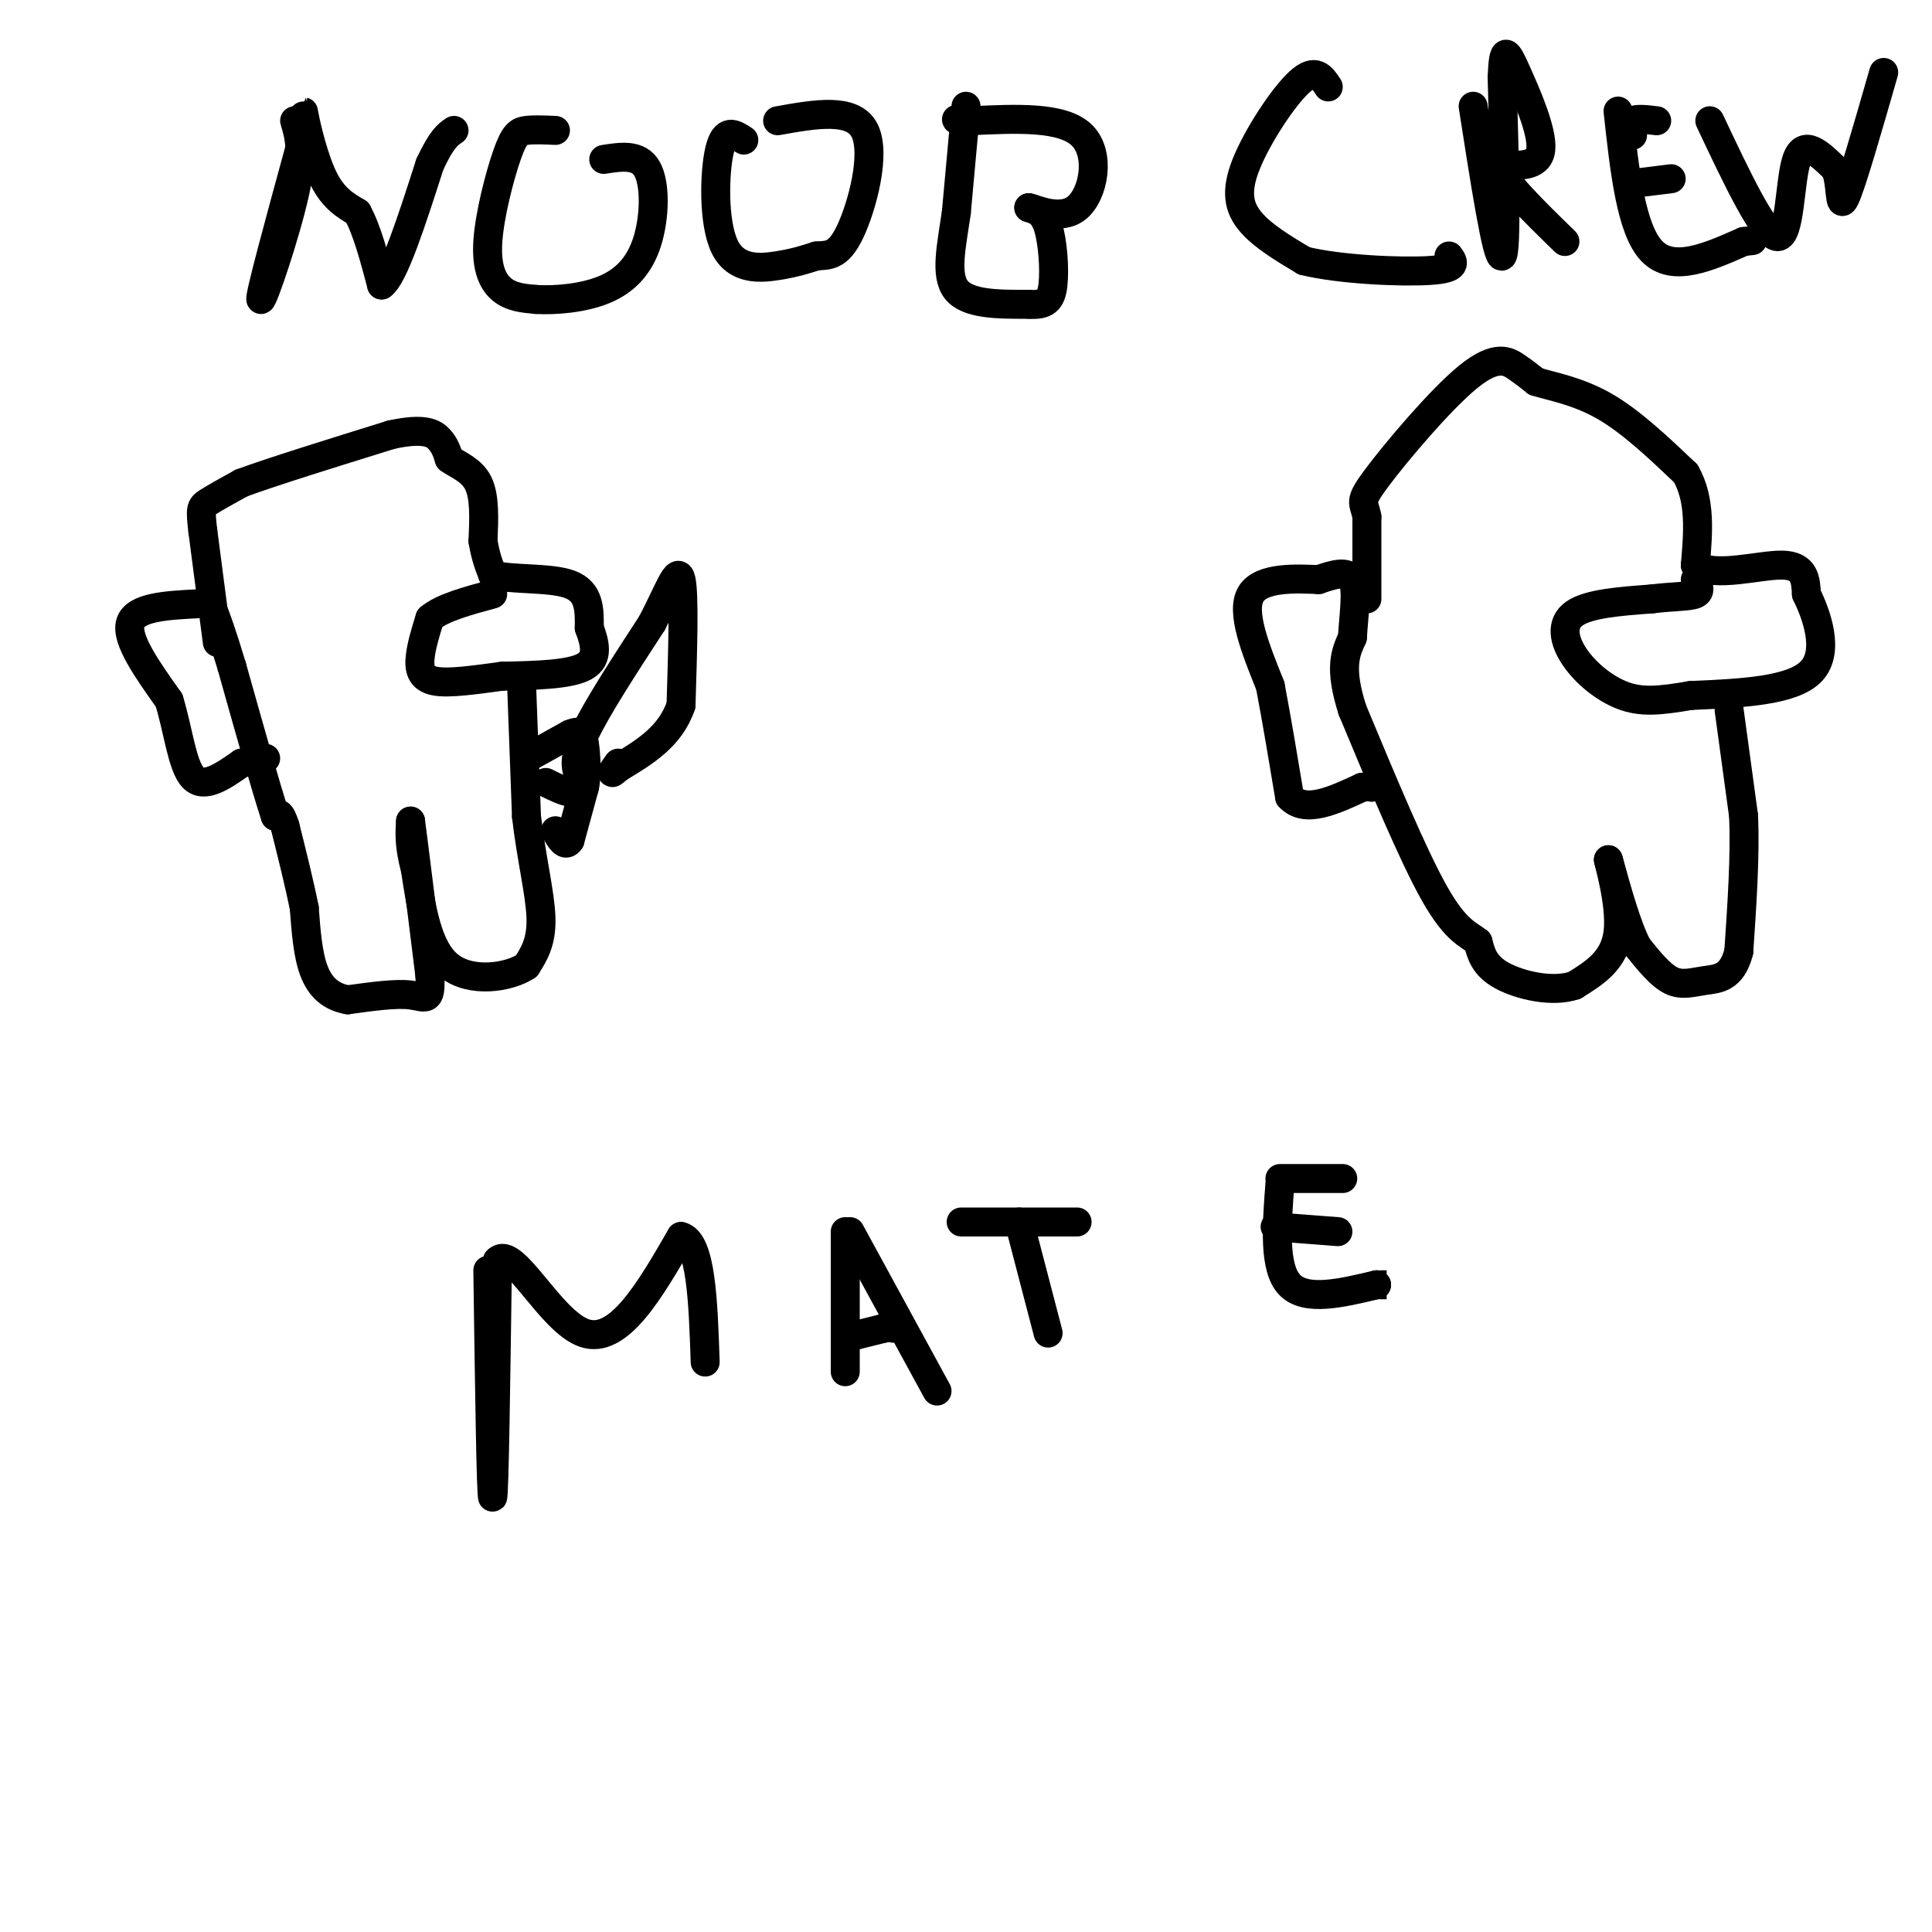 <svg viewBox='0 0 400 400' version='1.1' xmlns='http://www.w3.org/2000/svg' xmlns:xlink='http://www.w3.org/1999/xlink'><g fill='none' stroke='#000000' stroke-width='6' stroke-linecap='round' stroke-linejoin='round'><path d='M45,133c0.000,0.000 -3.000,-23.000 -3,-23'/><path d='M42,110c-0.556,-4.733 -0.444,-5.067 1,-6c1.444,-0.933 4.222,-2.467 7,-4'/><path d='M50,100c6.333,-2.333 18.667,-6.167 31,-10'/><path d='M81,90c6.956,-1.511 8.844,-0.289 10,1c1.156,1.289 1.578,2.644 2,4'/><path d='M93,95c1.600,1.200 4.600,2.200 6,5c1.400,2.800 1.200,7.400 1,12'/><path d='M100,112c0.500,3.167 1.250,5.083 2,7'/><path d='M102,119c3.689,1.133 11.911,0.467 16,2c4.089,1.533 4.044,5.267 4,9'/><path d='M122,130c1.156,3.089 2.044,6.311 -1,8c-3.044,1.689 -10.022,1.844 -17,2'/><path d='M104,140c-5.595,0.738 -11.083,1.583 -14,1c-2.917,-0.583 -3.262,-2.595 -3,-5c0.262,-2.405 1.131,-5.202 2,-8'/><path d='M89,128c2.500,-2.167 7.750,-3.583 13,-5'/><path d='M108,142c0.000,0.000 1.000,27.000 1,27'/><path d='M109,169c0.956,8.422 2.844,15.978 3,21c0.156,5.022 -1.422,7.511 -3,10'/><path d='M109,200c-3.711,2.444 -11.489,3.556 -16,0c-4.511,-3.556 -5.756,-11.778 -7,-20'/><path d='M86,180c-1.333,-5.000 -1.167,-7.500 -1,-10'/><path d='M85,170c0.500,3.667 2.250,17.833 4,32'/><path d='M89,202c0.311,5.822 -0.911,4.378 -4,4c-3.089,-0.378 -8.044,0.311 -13,1'/><path d='M72,207c-3.489,-0.600 -5.711,-2.600 -7,-6c-1.289,-3.400 -1.644,-8.200 -2,-13'/><path d='M63,188c-1.000,-5.000 -2.500,-11.000 -4,-17'/><path d='M59,171c-1.000,-3.167 -1.500,-2.583 -2,-2'/><path d='M57,169c-1.833,-5.500 -5.417,-18.250 -9,-31'/><path d='M48,138c-2.167,-7.167 -3.083,-9.583 -4,-12'/><path d='M41,125c-6.500,0.333 -13.000,0.667 -14,4c-1.000,3.333 3.500,9.667 8,16'/><path d='M35,145c1.911,6.178 2.689,13.622 5,16c2.311,2.378 6.156,-0.311 10,-3'/><path d='M50,158c2.500,-0.667 3.750,-0.833 5,-1'/><path d='M109,157c0.000,0.000 9.000,-5.000 9,-5'/><path d='M118,152c2.036,-0.845 2.625,-0.458 3,2c0.375,2.458 0.536,6.988 0,9c-0.536,2.012 -1.768,1.506 -3,1'/><path d='M118,164c-1.333,-0.167 -3.167,-1.083 -5,-2'/><path d='M121,163c0.000,0.000 -3.000,11.000 -3,11'/><path d='M118,174c-1.000,1.500 -2.000,-0.250 -3,-2'/><path d='M120,161c-0.750,-1.833 -1.500,-3.667 1,-9c2.500,-5.333 8.250,-14.167 14,-23'/><path d='M135,129c3.511,-6.733 5.289,-12.067 6,-9c0.711,3.067 0.356,14.533 0,26'/><path d='M141,146c-2.167,6.500 -7.583,9.750 -13,13'/><path d='M128,159c-2.167,2.000 -1.083,0.500 0,-1'/><path d='M283,124c0.000,0.000 0.000,-17.000 0,-17'/><path d='M283,107c-0.552,-3.211 -1.931,-2.737 2,-8c3.931,-5.263 13.174,-16.263 19,-21c5.826,-4.737 8.236,-3.211 10,-2c1.764,1.211 2.882,2.105 4,3'/><path d='M318,79c2.978,0.956 8.422,1.844 14,5c5.578,3.156 11.289,8.578 17,14'/><path d='M349,98c3.167,5.500 2.583,12.250 2,19'/><path d='M351,117c4.089,2.689 13.311,-0.089 18,0c4.689,0.089 4.844,3.044 5,6'/><path d='M374,123c2.111,4.267 4.889,11.933 1,16c-3.889,4.067 -14.444,4.533 -25,5'/><path d='M350,144c-6.483,1.124 -10.191,1.435 -14,0c-3.809,-1.435 -7.718,-4.617 -10,-8c-2.282,-3.383 -2.938,-6.967 0,-9c2.938,-2.033 9.469,-2.517 16,-3'/><path d='M342,124c4.489,-0.556 7.711,-0.444 9,-1c1.289,-0.556 0.644,-1.778 0,-3'/><path d='M358,147c0.000,0.000 3.000,22.000 3,22'/><path d='M361,169c0.333,8.333 -0.333,18.167 -1,28'/><path d='M360,197c-1.405,5.607 -4.417,5.625 -7,6c-2.583,0.375 -4.738,1.107 -7,0c-2.262,-1.107 -4.631,-4.054 -7,-7'/><path d='M339,196c-2.167,-4.167 -4.083,-11.083 -6,-18'/><path d='M333,178c-0.089,0.044 2.689,9.156 2,15c-0.689,5.844 -4.844,8.422 -9,11'/><path d='M326,204c-4.511,1.578 -11.289,0.022 -15,-2c-3.711,-2.022 -4.356,-4.511 -5,-7'/><path d='M306,195c-2.022,-1.622 -4.578,-2.178 -9,-10c-4.422,-7.822 -10.711,-22.911 -17,-38'/><path d='M280,147c-2.833,-8.833 -1.417,-11.917 0,-15'/><path d='M280,132c0.311,-5.000 1.089,-10.000 0,-12c-1.089,-2.000 -4.044,-1.000 -7,0'/><path d='M273,120c-4.378,-0.178 -11.822,-0.622 -14,3c-2.178,3.622 0.911,11.311 4,19'/><path d='M263,142c1.333,7.000 2.667,15.000 4,23'/><path d='M267,165c3.167,3.500 9.083,0.750 15,-2'/><path d='M282,163c2.833,-0.333 2.417,-0.167 2,0'/><path d='M61,25c0.956,3.200 1.911,6.400 0,15c-1.911,8.600 -6.689,22.600 -7,22c-0.311,-0.600 3.844,-15.800 8,-31'/><path d='M62,31c1.310,-7.071 0.583,-9.250 1,-7c0.417,2.250 1.976,8.929 4,13c2.024,4.071 4.512,5.536 7,7'/><path d='M74,44c2.000,3.667 3.500,9.333 5,15'/><path d='M79,59c2.500,-1.667 6.250,-13.333 10,-25'/><path d='M89,34c2.500,-5.333 3.750,-6.167 5,-7'/><path d='M115,27c-2.217,-0.097 -4.434,-0.195 -6,0c-1.566,0.195 -2.482,0.681 -4,5c-1.518,4.319 -3.640,12.470 -4,18c-0.360,5.530 1.040,8.437 3,10c1.960,1.563 4.480,1.781 7,2'/><path d='M111,62c3.737,0.230 9.579,-0.196 14,-2c4.421,-1.804 7.421,-4.986 9,-10c1.579,-5.014 1.737,-11.861 0,-15c-1.737,-3.139 -5.368,-2.569 -9,-2'/><path d='M154,29c-1.946,-1.286 -3.893,-2.571 -5,2c-1.107,4.571 -1.375,15.000 1,20c2.375,5.000 7.393,4.571 11,4c3.607,-0.571 5.804,-1.286 8,-2'/><path d='M169,53c2.429,-0.214 4.500,0.250 7,-5c2.500,-5.250 5.429,-16.214 3,-21c-2.429,-4.786 -10.214,-3.393 -18,-2'/><path d='M200,22c0.000,0.000 -2.000,22.000 -2,22'/><path d='M198,44c-0.978,6.844 -2.422,12.956 0,16c2.422,3.044 8.711,3.022 15,3'/><path d='M213,63c3.464,0.226 4.625,-0.708 5,-4c0.375,-3.292 -0.036,-8.940 -1,-12c-0.964,-3.060 -2.482,-3.530 -4,-4'/><path d='M213,43c1.310,0.238 6.583,2.833 10,0c3.417,-2.833 4.976,-11.095 1,-15c-3.976,-3.905 -13.488,-3.452 -23,-3'/><path d='M201,25c-4.167,-0.500 -3.083,-0.250 -2,0'/><path d='M275,18c-1.327,-2.036 -2.655,-4.071 -6,-1c-3.345,3.071 -8.708,11.250 -11,17c-2.292,5.750 -1.512,9.071 1,12c2.512,2.929 6.756,5.464 11,8'/><path d='M270,54c7.311,1.822 20.089,2.378 26,2c5.911,-0.378 4.956,-1.689 4,-3'/><path d='M305,22c2.500,16.000 5.000,32.000 6,31c1.000,-1.000 0.500,-19.000 0,-37'/><path d='M311,16c0.274,-6.869 0.958,-5.542 3,-1c2.042,4.542 5.440,12.298 5,16c-0.440,3.702 -4.720,3.351 -9,3'/><path d='M310,34c0.833,3.167 7.417,9.583 14,16'/><path d='M335,23c1.333,12.250 2.667,24.500 7,29c4.333,4.500 11.667,1.250 19,-2'/><path d='M361,50c3.167,-0.333 1.583,-0.167 0,0'/><path d='M338,28c-0.417,-1.250 -0.833,-2.500 0,-3c0.833,-0.500 2.917,-0.250 5,0'/><path d='M338,38c0.000,0.000 8.000,-1.000 8,-1'/><path d='M354,25c5.644,11.956 11.289,23.911 14,24c2.711,0.089 2.489,-11.689 4,-16c1.511,-4.311 4.756,-1.156 8,2'/><path d='M380,35c1.333,2.800 0.667,8.800 2,6c1.333,-2.800 4.667,-14.400 8,-26'/><path d='M101,263c0.333,23.667 0.667,47.333 1,47c0.333,-0.333 0.667,-24.667 1,-49'/><path d='M103,261c3.267,-3.400 10.933,12.600 18,15c7.067,2.400 13.533,-8.800 20,-20'/><path d='M141,256c4.167,1.000 4.583,13.500 5,26'/><path d='M175,255c0.000,0.000 0.000,29.000 0,29'/><path d='M176,255c0.000,0.000 18.000,33.000 18,33'/><path d='M175,277c0.000,0.000 8.000,-2.000 8,-2'/><path d='M183,275c1.667,-0.333 1.833,-0.167 2,0'/><path d='M199,253c0.000,0.000 24.000,0.000 24,0'/><path d='M211,253c0.000,0.000 6.000,23.000 6,23'/><path d='M265,245c-0.667,8.750 -1.333,17.500 2,21c3.333,3.500 10.667,1.750 18,0'/><path d='M285,266c3.167,0.000 2.083,0.000 1,0'/><path d='M265,244c0.000,0.000 13.000,0.000 13,0'/><path d='M264,254c0.000,0.000 13.000,1.000 13,1'/></g>
</svg>